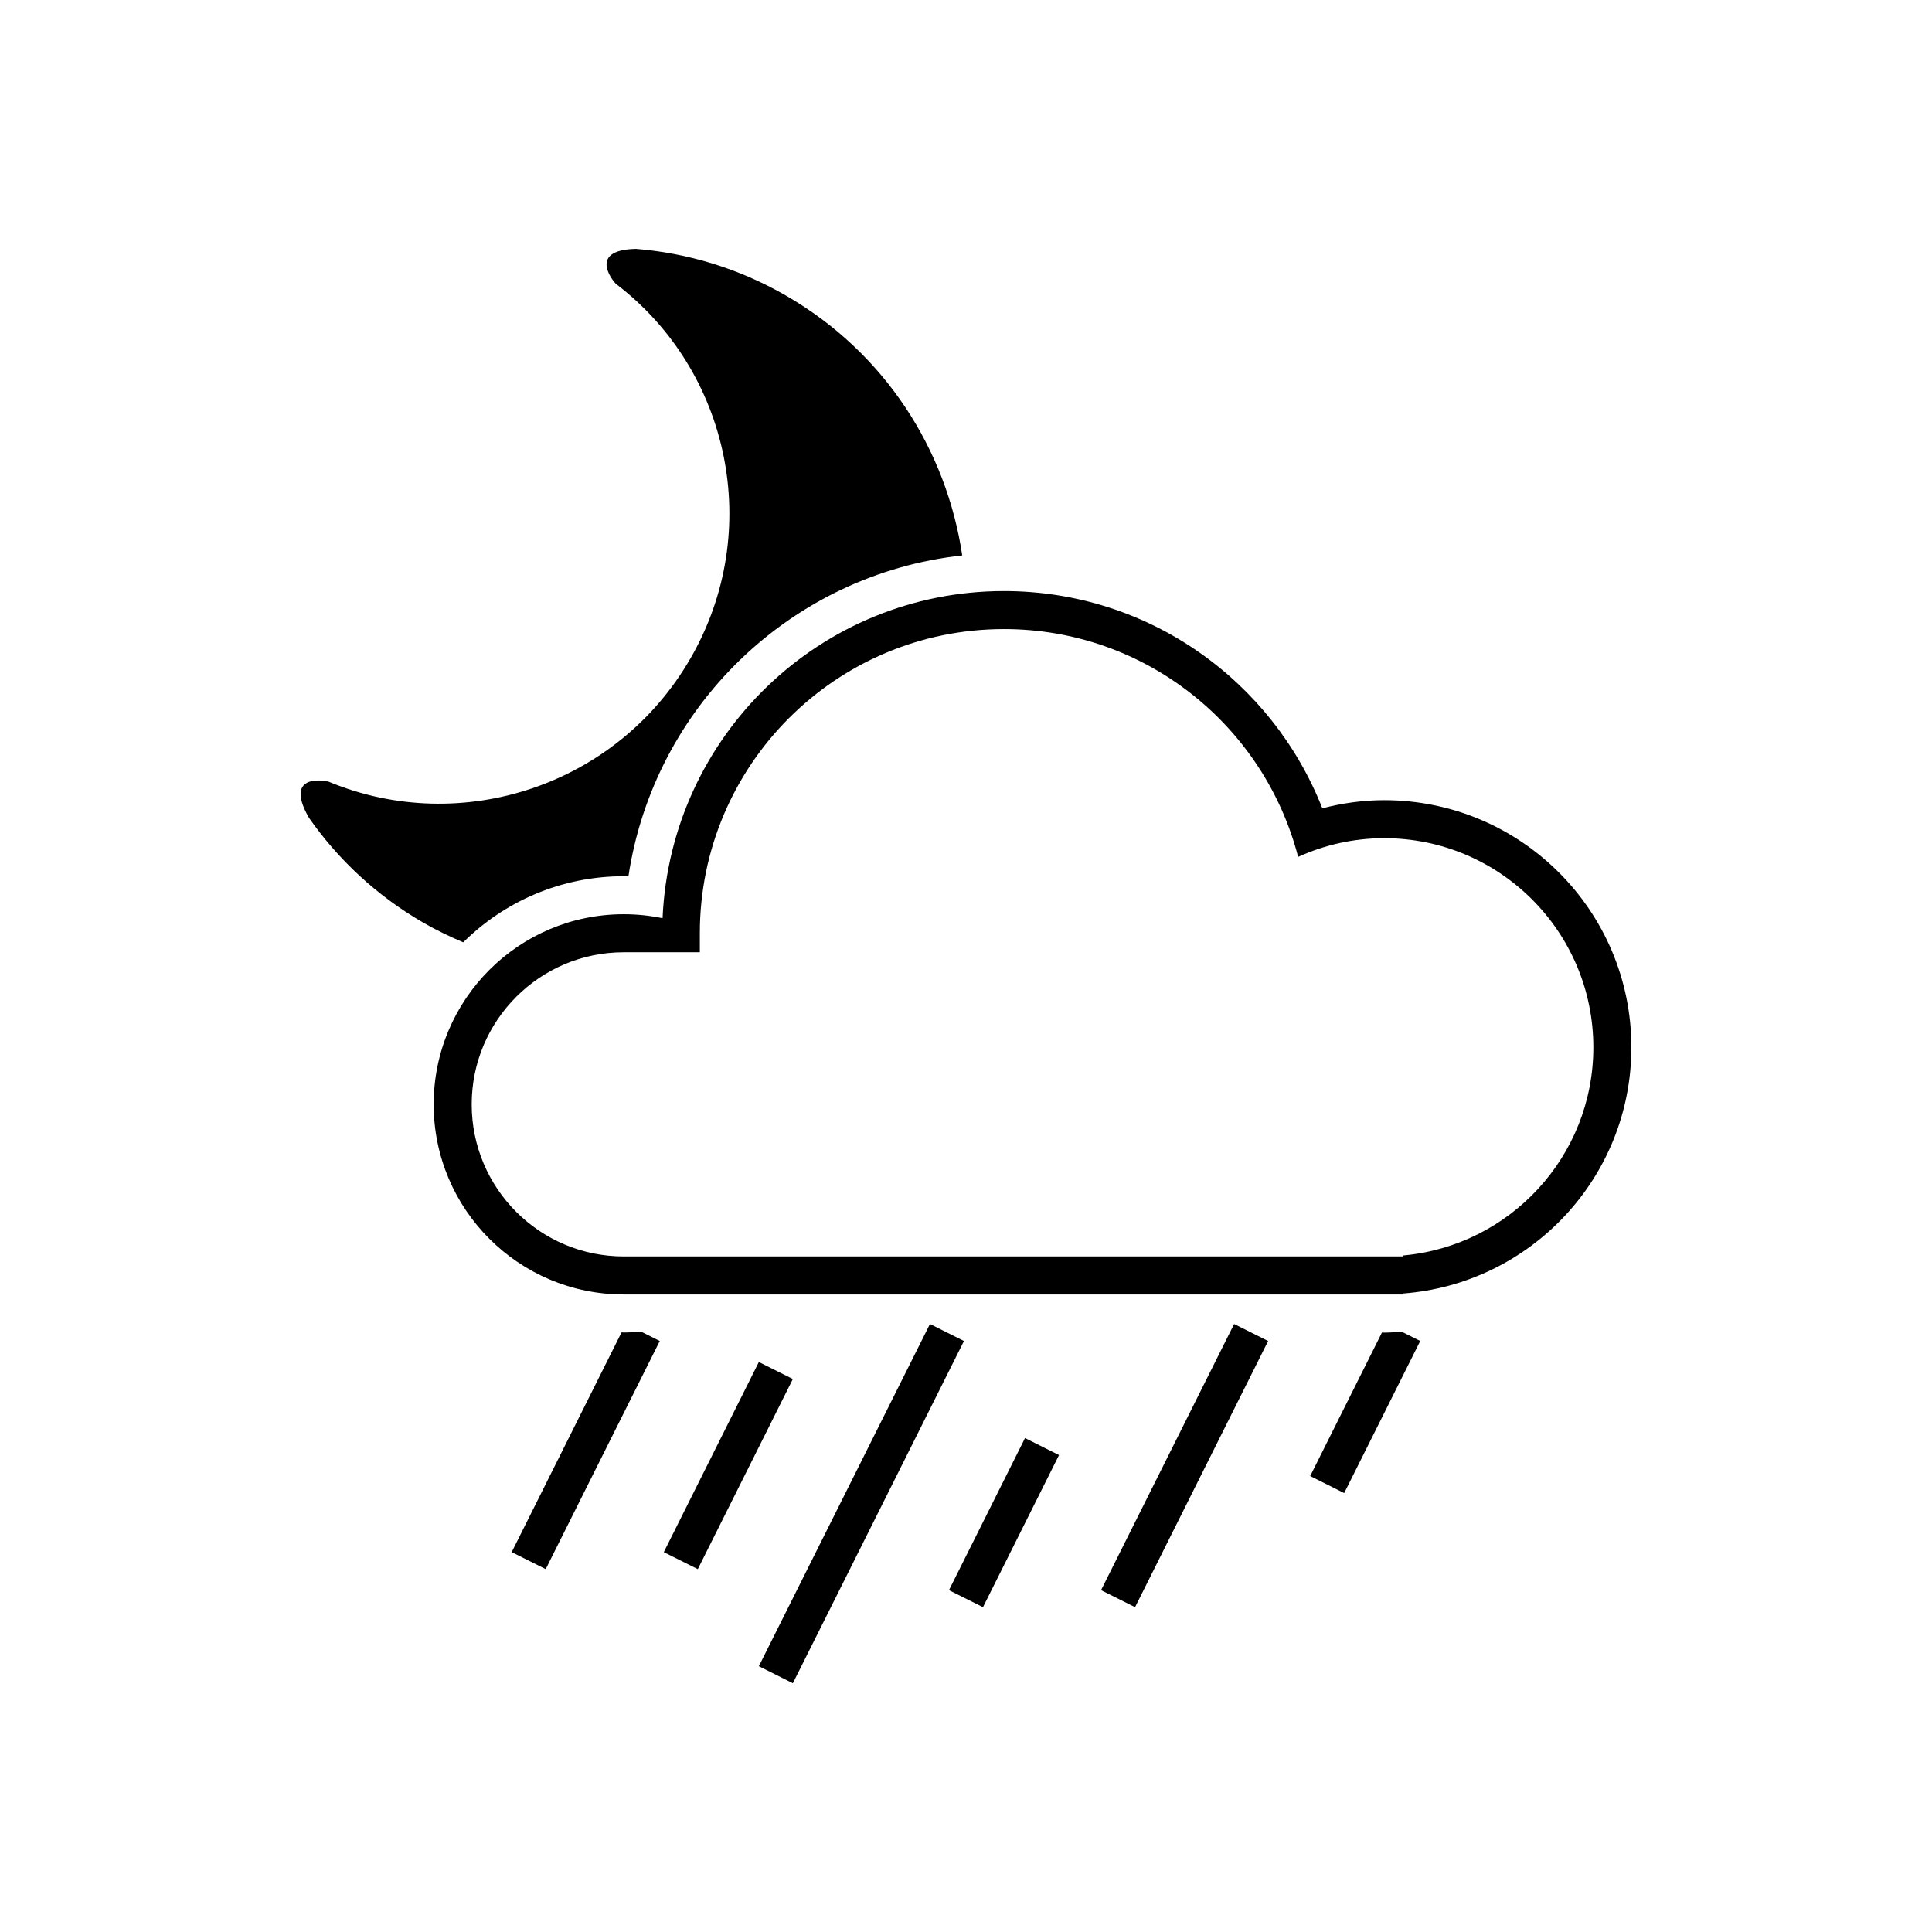 <?xml version="1.0" encoding="UTF-8"?>
<!-- Uploaded to: SVG Repo, www.svgrepo.com, Generator: SVG Repo Mixer Tools -->
<svg fill="#000000" width="800px" height="800px" version="1.1" viewBox="144 144 512 512" xmlns="http://www.w3.org/2000/svg">
 <path d="m515.87 486.79v0.258h-206.56c-27.824 0-50.383-22.562-50.383-50.383 0-27.82 22.555-50.383 50.383-50.383 3.523 0 6.957 0.367 10.277 1.055 2.102-48.219 41.746-86.699 90.484-86.699 38.387 0 71.121 23.887 84.359 57.574 5.254-1.359 10.727-2.156 16.402-2.156 36.172 0 65.496 29.32 65.496 65.496 0 34.465-26.648 62.66-60.457 65.238zm-5.039-120.66c-8.141 0-15.852 1.797-22.816 4.953-8.984-34.707-40.422-60.371-77.945-60.371-44.516 0-80.609 36.086-80.609 80.609v5.039h-20.152c-22.258 0-40.305 18.047-40.305 40.305s18.047 40.305 40.305 40.305h206.56v-0.258c28.238-2.551 50.383-26.258 50.383-55.16-0.004-30.609-24.816-55.422-55.422-55.422zm-200.3 10.145c-0.414-0.012-0.816-0.066-1.23-0.066-16.59 0-31.609 6.691-42.535 17.516-3.566-1.512-7.094-3.195-10.531-5.18-12.488-7.203-22.691-16.82-30.426-27.918-7.027-12.445 5.457-9.531 5.41-9.422 34.996 14.488 76.223 1.09 95.734-32.672 19.543-33.812 10.496-76.25-19.66-99.254-0.004 0.188-8.367-9.035 5.234-9.324 13.602 1.098 27.164 5.117 39.766 12.383 26.301 15.168 42.578 40.965 46.707 68.859-45.453 4.973-81.727 40.176-88.469 85.078zm-1.227 120.85c1.547 0 3.059-0.117 4.574-0.23l4.969 2.484-30.23 60.457-9.012-4.508 29.113-58.234c0.203 0.004 0.387 0.031 0.586 0.031zm44.812 12.332-25.191 50.383-9.012-4.508 25.191-50.383zm45.344-10.074-45.344 90.688-9.012-4.508 45.344-90.688zm25.191 30.227-20.152 40.305-9.012-4.508 20.152-40.305zm55.418-30.227-35.266 70.535-9.012-4.508 35.266-70.535zm30.758-2.227c1.566 0 3.09-0.137 4.637-0.238l4.914 2.457-20.152 40.305-9.012-4.508 19.023-38.051c0.195 0.004 0.387 0.035 0.59 0.035z" fill-rule="evenodd"/>
</svg>